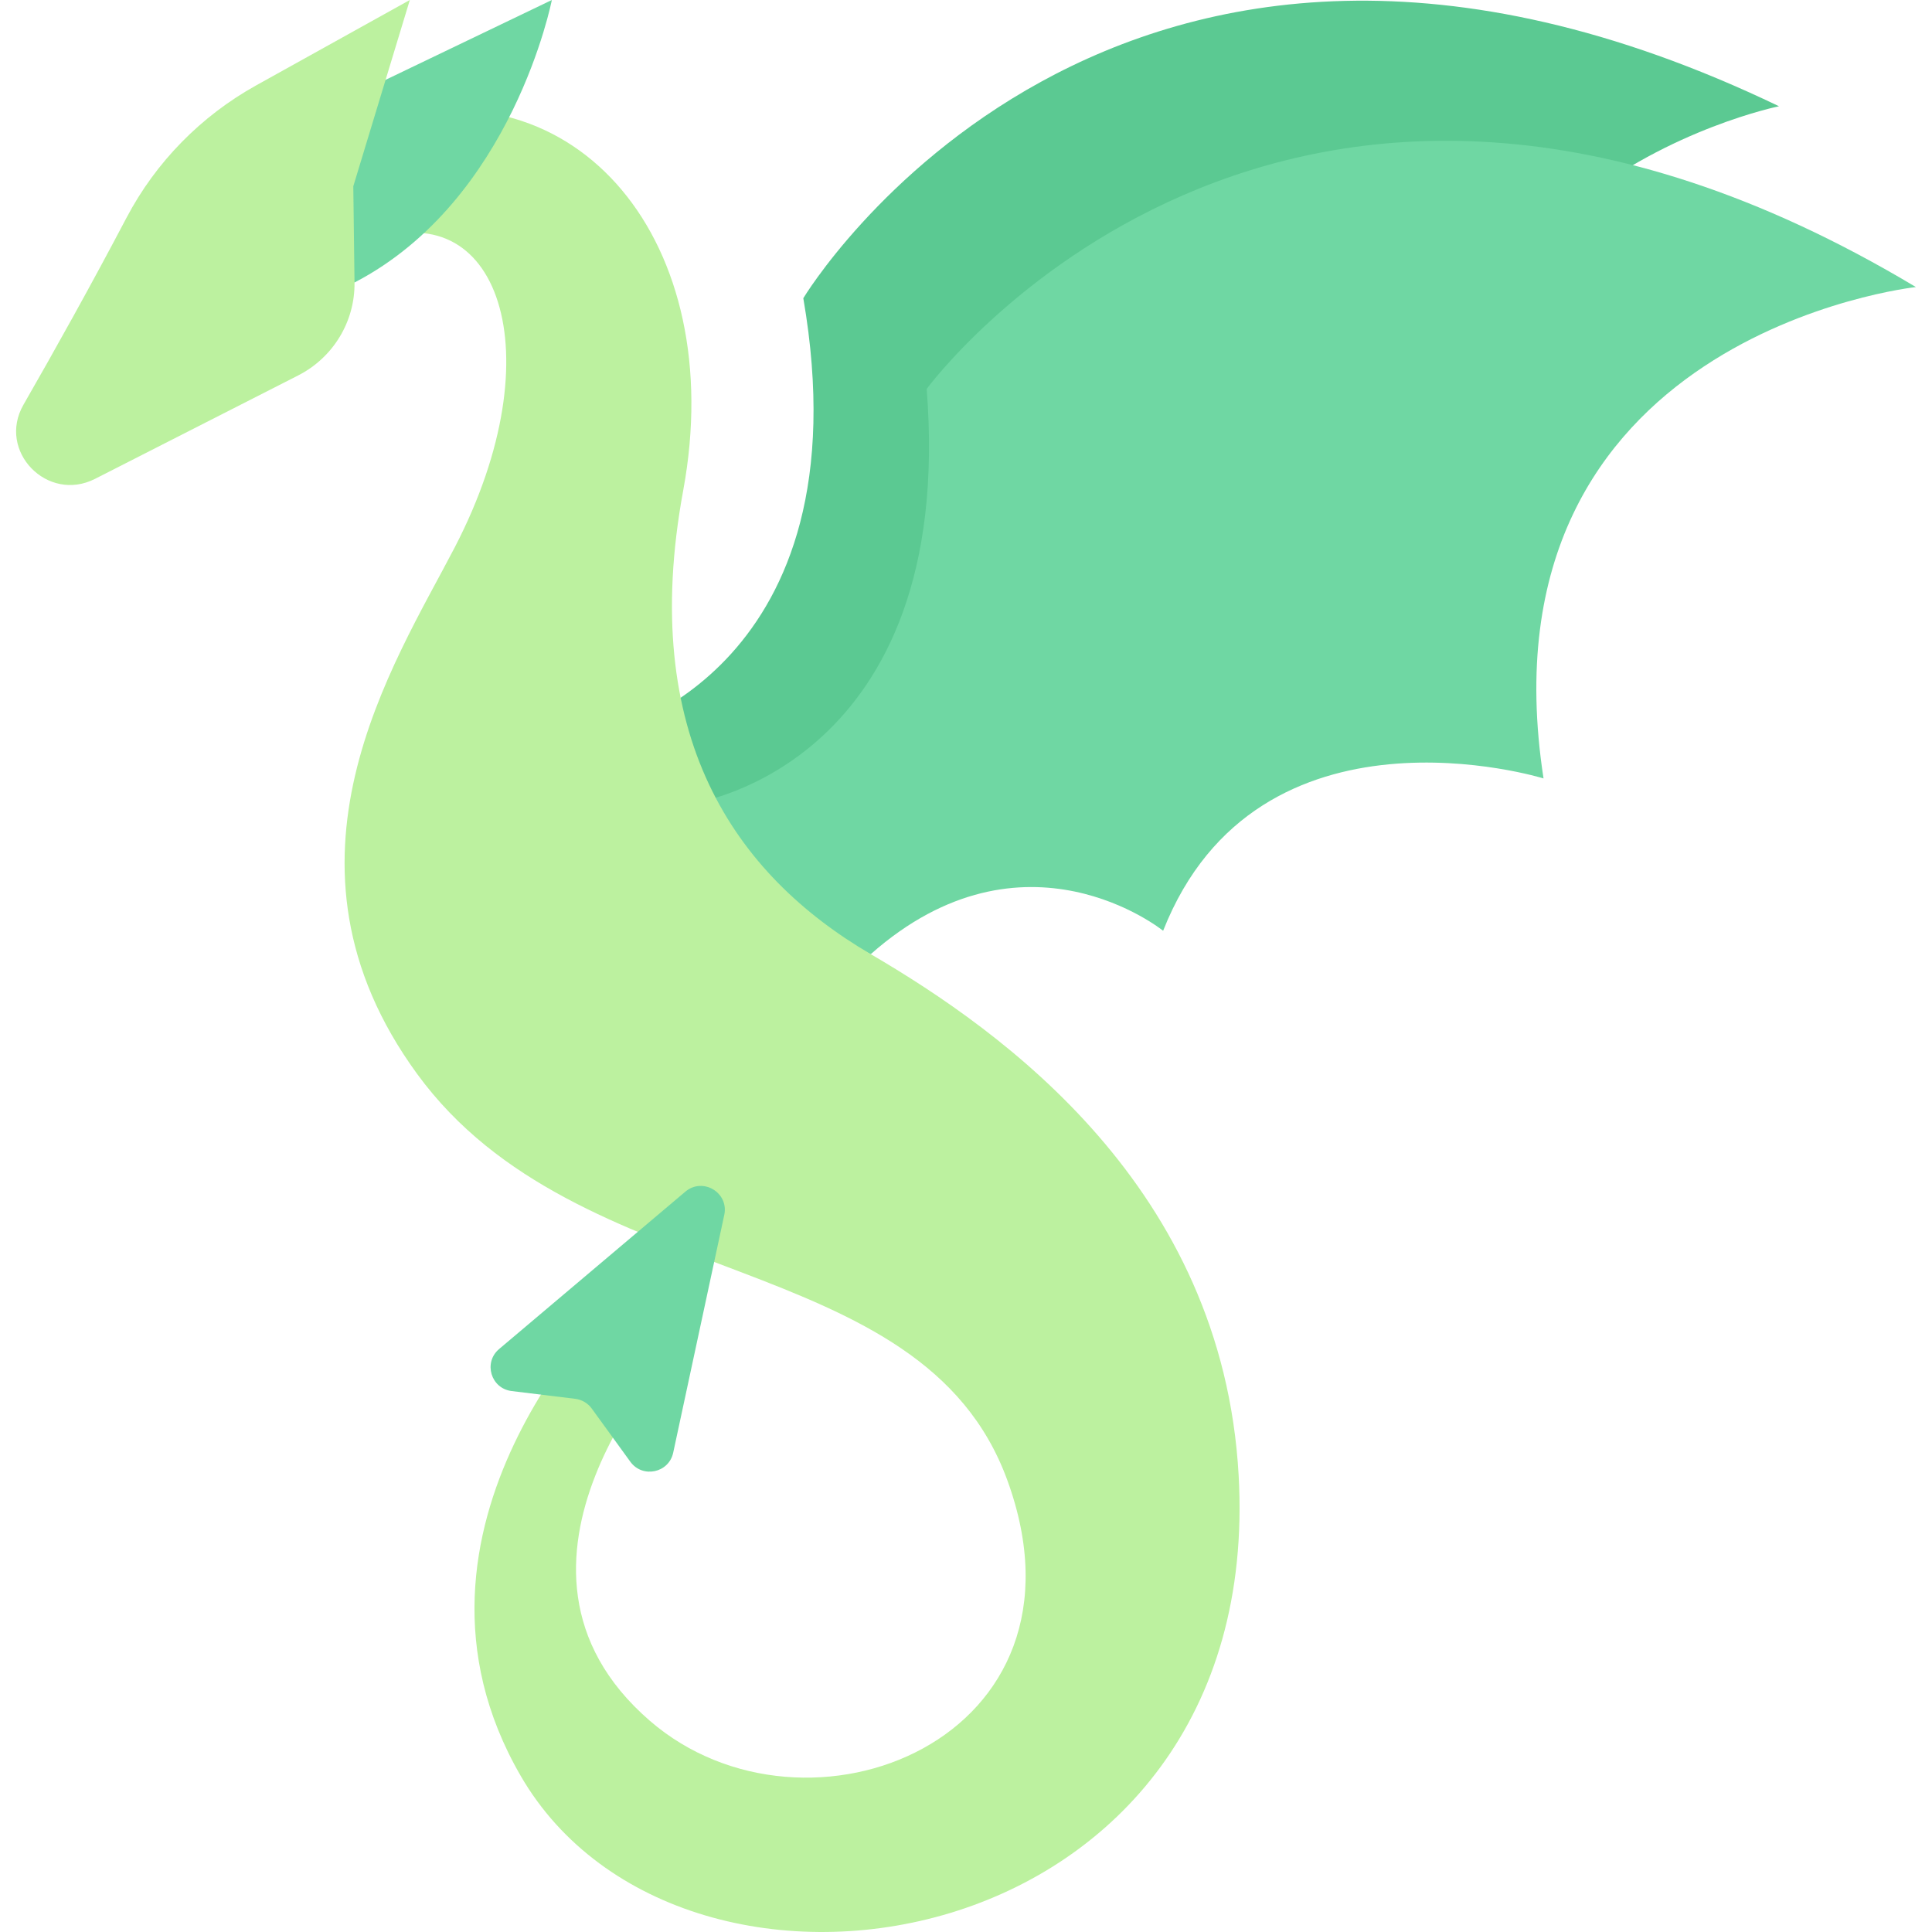 <svg width="240" height="240" viewBox="0 0 240 240" fill="none" xmlns="http://www.w3.org/2000/svg">
<rect width="240" height="240" fill="white"/>
<path d="M75.891 90.864C75.891 90.864 107.728 83.089 99.79 37.045C99.79 37.045 138.049 -26.66 220.994 13.2C220.994 13.2 167.024 24.107 180.539 78.216C180.539 78.216 144.224 70.522 135.221 101.385C135.221 101.385 116.78 89.047 99.323 107.602C99.323 107.602 84.521 109.858 75.891 90.864Z" fill="#5BC992"/>
<path d="M108.169 118.529C127.257 101.65 144.487 115.624 144.487 115.624C156.288 85.714 191.743 96.699 191.743 96.699C183.255 41.581 238 35.66 238 35.66C159.066 -11.623 115.116 48.313 115.116 48.313C118.79 94.889 86.374 99.718 86.374 99.718C86.374 99.718 91.377 111.296 108.169 118.529Z" fill="#6FD7A3"/>
<path d="M46.319 15.127C71.707 7.479 90.554 30.125 84.871 60.922C79.258 91.337 91.241 108.627 108.169 118.529C124.588 128.134 151.862 147.499 153.868 183.26C157.255 243.622 84.84 255.405 64.682 220.604C46.78 189.698 76.464 161.347 76.464 161.347L83.874 167.485C83.874 167.485 58.396 194.436 80.717 213.754C100.163 230.584 136.934 216.096 125.116 183.829C114.435 154.669 71.923 160.947 51.821 133.411C32.617 107.106 48.919 82.584 56.483 68.009C69.126 43.65 61.75 23.697 45.747 30.125L46.319 15.127Z" fill="#BCF19F"/>
<path d="M40.167 13.631L68.552 0C68.552 0 63.714 24.869 44.04 35.093L35.329 32.595L40.167 13.631Z" fill="#6FD7A3"/>
<path d="M50.91 0L43.888 23.14L44.04 35.093C44.102 39.951 41.386 44.424 37.028 46.644L11.809 59.483C5.879 62.503 -0.385 56.028 2.912 50.283C6.817 43.479 11.303 35.44 15.716 27.051C19.358 20.128 24.969 14.414 31.839 10.596L50.91 0Z" fill="#BCF19F"/>
<path d="M85.135 148.033C87.304 146.201 90.567 148.151 89.971 150.924L83.627 180.462C83.086 182.978 79.815 183.667 78.303 181.583L73.507 174.973C73.021 174.303 72.278 173.866 71.457 173.766L63.562 172.802C60.983 172.486 60.017 169.258 61.999 167.583L85.135 148.033Z" fill="#6FD7A3"/>
</svg>

